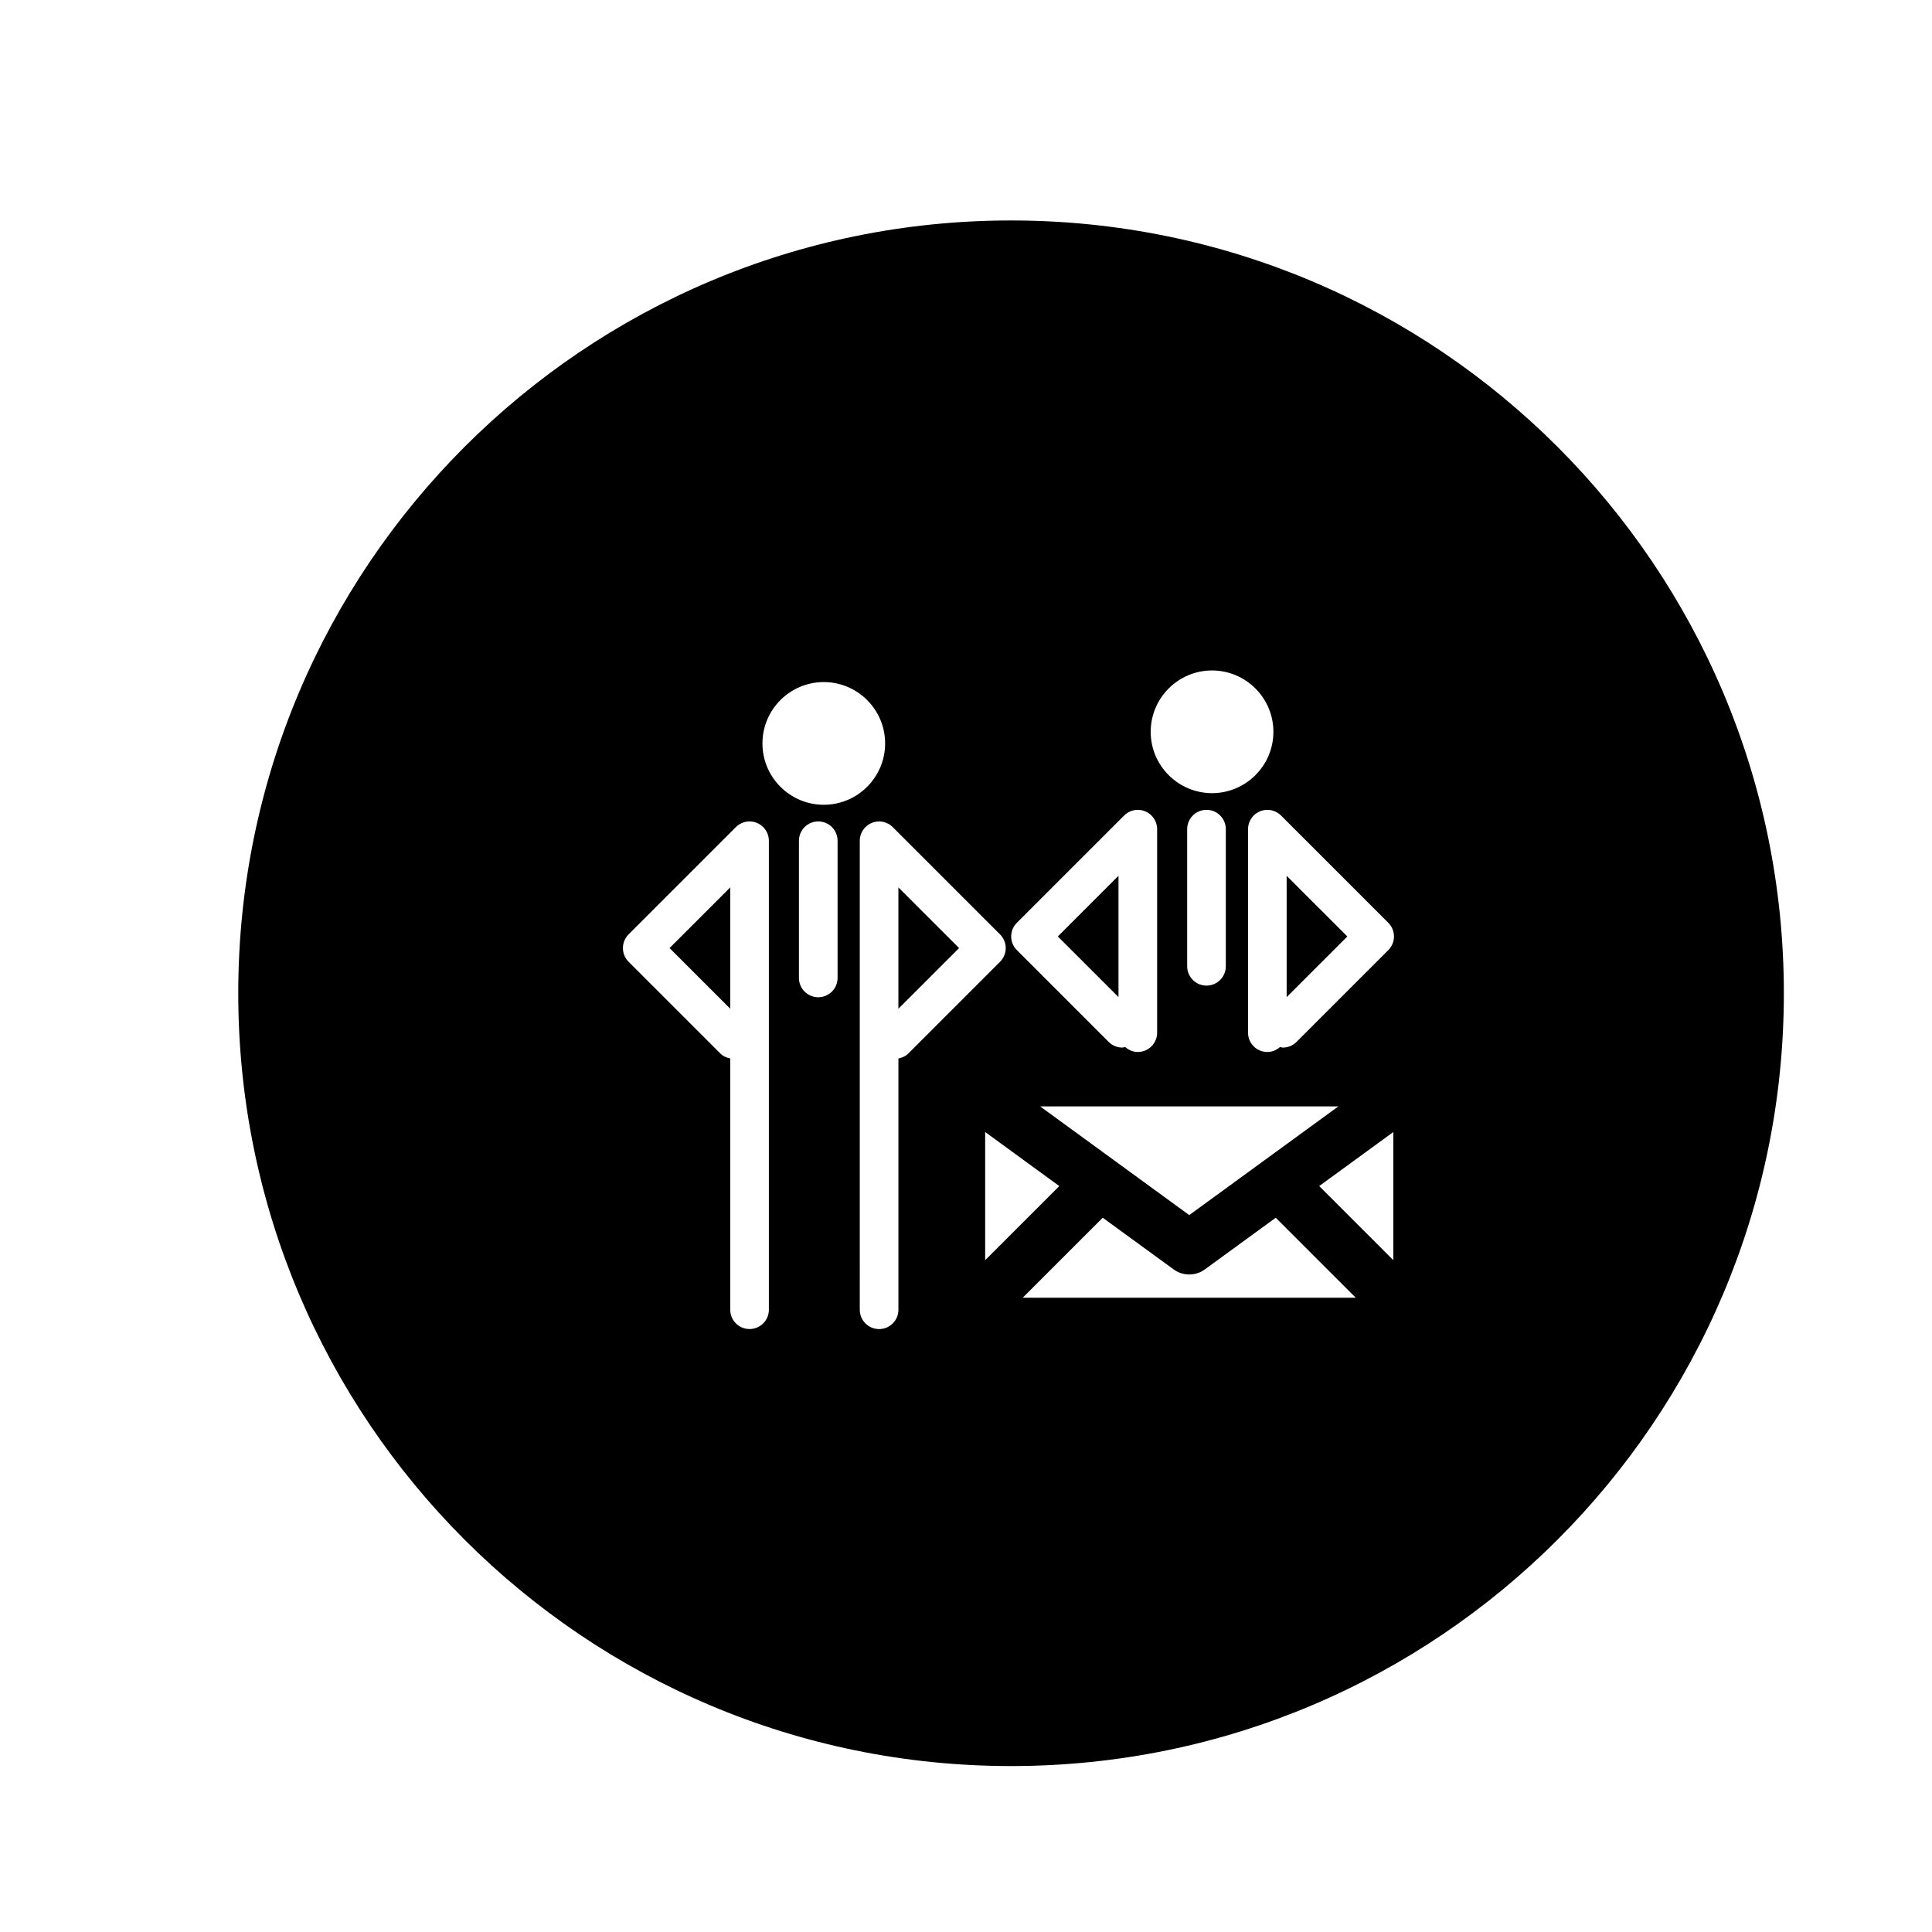 <?xml version="1.0" encoding="utf-8"?>
<!-- Generator: Adobe Illustrator 16.0.0, SVG Export Plug-In . SVG Version: 6.00 Build 0)  -->
<!DOCTYPE svg PUBLIC "-//W3C//DTD SVG 1.1//EN" "http://www.w3.org/Graphics/SVG/1.1/DTD/svg11.dtd">
<svg version="1.1" id="Layer_1" xmlns="http://www.w3.org/2000/svg" xmlns:xlink="http://www.w3.org/1999/xlink" x="0px" y="0px"
	 width="100px" height="100px" viewBox="0 0 100 100" enable-background="new 0 0 100 100" xml:space="preserve">
<g>
	<polygon points="46.501,45.932 46.501,52.212 49.642,49.072 	"/>
	<polygon points="37.797,45.932 34.656,49.072 37.797,52.212 	"/>
	<path d="M52.332,91.411c22.091,0,40-17.908,40-40c0-22.091-17.909-40-40-40s-40,17.909-40,40
		C12.332,73.503,30.24,91.411,52.332,91.411z M43.353,50.617c0,0.553-0.448,1-1,1s-1-0.447-1-1v-7.1c0-0.553,0.448-1,1-1
		s1,0.447,1,1V50.617z M52.935,67.17l4.142-4.141l3.669,2.674c0.241,0.176,0.525,0.264,0.809,0.264c0.284,0,0.569-0.088,0.809-0.264
		l3.669-2.674l4.142,4.141H52.935z M69.275,57.266l-7.72,5.627l-7.719-5.627H69.275z M61.448,50.015v-7.098c0-0.553,0.448-1,1-1
		s1,0.447,1,1v7.098c0,0.553-0.448,1-1,1S61.448,50.567,61.448,50.015z M72.119,65.227l-3.837-3.837l3.837-2.797V65.227z
		 M66.305,42.211l5.554,5.553c0.391,0.391,0.391,1.023,0,1.414l-4.752,4.752c-0.195,0.195-0.451,0.293-0.707,0.293
		c-0.051,0-0.099-0.021-0.149-0.029c-0.176,0.155-0.4,0.257-0.653,0.257c-0.552,0-1-0.447-1-1V42.917c0-0.13,0.026-0.26,0.077-0.382
		c0.101-0.245,0.296-0.439,0.541-0.541c0.244-0.102,0.52-0.102,0.764,0C66.102,42.045,66.212,42.118,66.305,42.211z M62.735,34.703
		c1.751,0,3.176,1.425,3.176,3.176c0,1.75-1.425,3.174-3.176,3.174s-3.175-1.424-3.175-3.174
		C59.56,36.128,60.984,34.703,62.735,34.703z M52.632,47.764l5.553-5.553c0.092-0.093,0.203-0.166,0.326-0.217
		c0.244-0.102,0.52-0.102,0.764,0c0.245,0.102,0.439,0.296,0.541,0.541c0.051,0.122,0.077,0.252,0.077,0.382V53.45
		c0,0.553-0.448,1-1,1c-0.253,0-0.478-0.102-0.653-0.257c-0.05,0.008-0.098,0.029-0.149,0.029c-0.256,0-0.512-0.098-0.707-0.293
		l-4.751-4.752C52.241,48.787,52.241,48.154,52.632,47.764z M54.829,61.391l-3.837,3.836v-6.634L54.829,61.391z M46.209,42.812
		l5.554,5.554c0.391,0.391,0.391,1.023,0,1.414l-4.751,4.751c-0.144,0.145-0.324,0.217-0.51,0.255v13.007c0,0.553-0.448,1-1,1
		s-1-0.447-1-1V43.518c0-0.13,0.026-0.26,0.077-0.382c0.101-0.245,0.296-0.439,0.541-0.541c0.244-0.102,0.52-0.102,0.764,0
		C46.006,42.646,46.117,42.719,46.209,42.812z M42.639,35.304c1.75,0,3.175,1.425,3.175,3.176s-1.424,3.175-3.175,3.175
		c-1.751,0-3.175-1.424-3.175-3.175S40.888,35.304,42.639,35.304z M32.535,48.365l5.554-5.554c0.092-0.093,0.203-0.166,0.326-0.217
		c0.244-0.102,0.52-0.102,0.764,0c0.245,0.102,0.439,0.296,0.541,0.541c0.051,0.122,0.077,0.252,0.077,0.382v24.274
		c0,0.553-0.448,1-1,1s-1-0.447-1-1V54.785c-0.186-0.038-0.366-0.11-0.51-0.255l-4.752-4.751
		C32.145,49.389,32.145,48.756,32.535,48.365z"/>
	<polygon points="57.893,45.331 54.753,48.471 57.893,51.61 	"/>
	<polygon points="66.597,45.331 66.597,51.611 69.738,48.471 	"/>
</g>
</svg>
